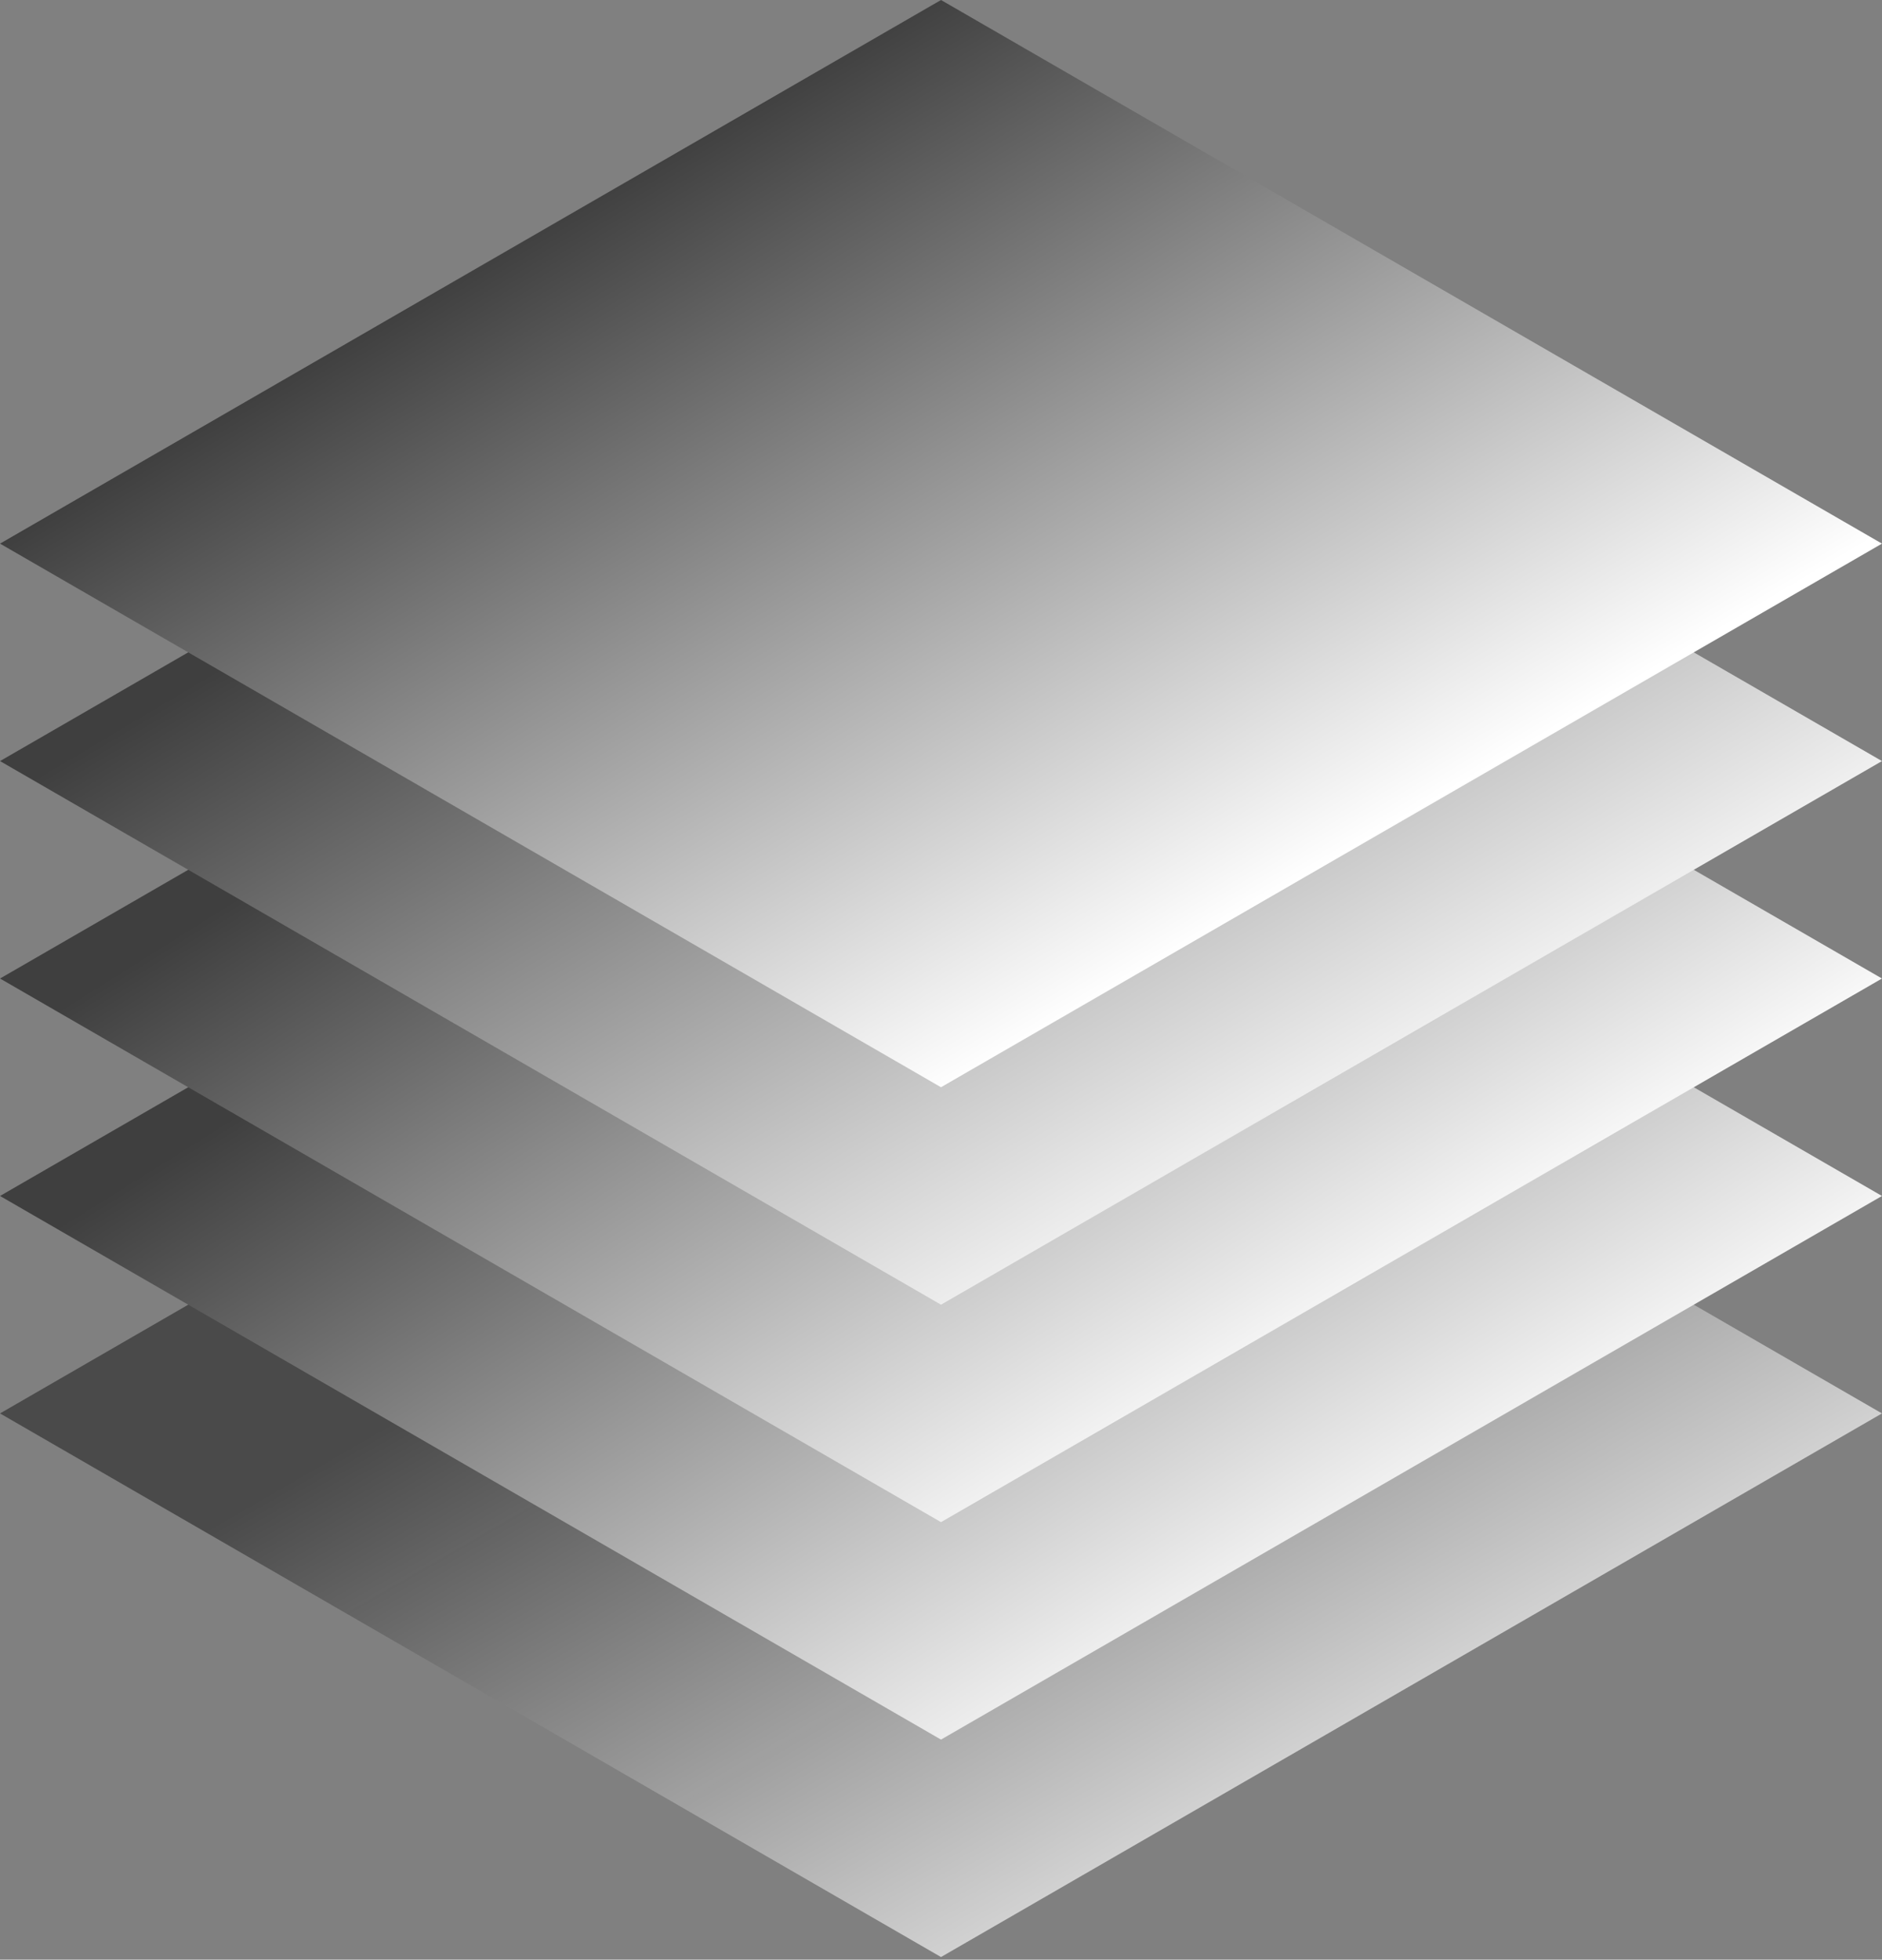 <svg width="640" height="666" fill="none" xmlns="http://www.w3.org/2000/svg"><rect width="100%" height="100%" fill="#808080" stroke="none"/><path transform="matrix(.866 .5 -.866 .5 320 295.604)" fill="url('#paint0_linear_22_79')" d="M0 0h369.504v369.504H0z"/><path transform="matrix(.866 .5 -.866 .5 320 221.703)" fill="url('#paint1_linear_22_79')" d="M0 0h369.504v369.504H0z"/><path transform="matrix(.866 .5 -.866 .5 320 147.802)" fill="url('#paint2_linear_22_79')" d="M0 0h369.504v369.504H0z"/><path transform="matrix(.866 .5 -.866 .5 320 73.902)" fill="url('#paint3_linear_22_79')" d="M0 0h369.504v369.504H0z"/><path transform="matrix(.866 .5 -.866 .5 320 .001)" fill="url('#paint4_linear_22_79')" d="M0 0h369.504v369.504H0z"/><defs><linearGradient id="paint0_linear_22_79" x1="412.988" y1="409.159" x2="80.434" y2="409.159" gradientUnits="userSpaceOnUse"><stop stop-color="#F7F7F7" stop-opacity=".85"/><stop offset="1" stop-color="#3F3F3F" stop-opacity=".83"/></linearGradient><linearGradient id="paint1_linear_22_79" x1="408.369" y1="404.54" x2="23.746" y2="419.902" gradientUnits="userSpaceOnUse"><stop stop-color="#fff"/><stop offset="1" stop-color="#3F3F3F"/></linearGradient><linearGradient id="paint2_linear_22_79" x1="399.132" y1="395.302" x2="23.744" y2="410.649" gradientUnits="userSpaceOnUse"><stop stop-color="#fff"/><stop offset="1" stop-color="#3F3F3F"/></linearGradient><linearGradient id="paint3_linear_22_79" x1="407.655" y1="414.492" x2="13.104" y2="419.754" gradientUnits="userSpaceOnUse"><stop stop-color="#fff"/><stop offset="1" stop-color="#3F3F3F"/></linearGradient><linearGradient id="paint4_linear_22_79" x1="371.419" y1="367.589" x2="-.038" y2="372.847" gradientUnits="userSpaceOnUse"><stop stop-color="#fff"/><stop offset="1" stop-color="#3F3F3F"/></linearGradient></defs></svg>